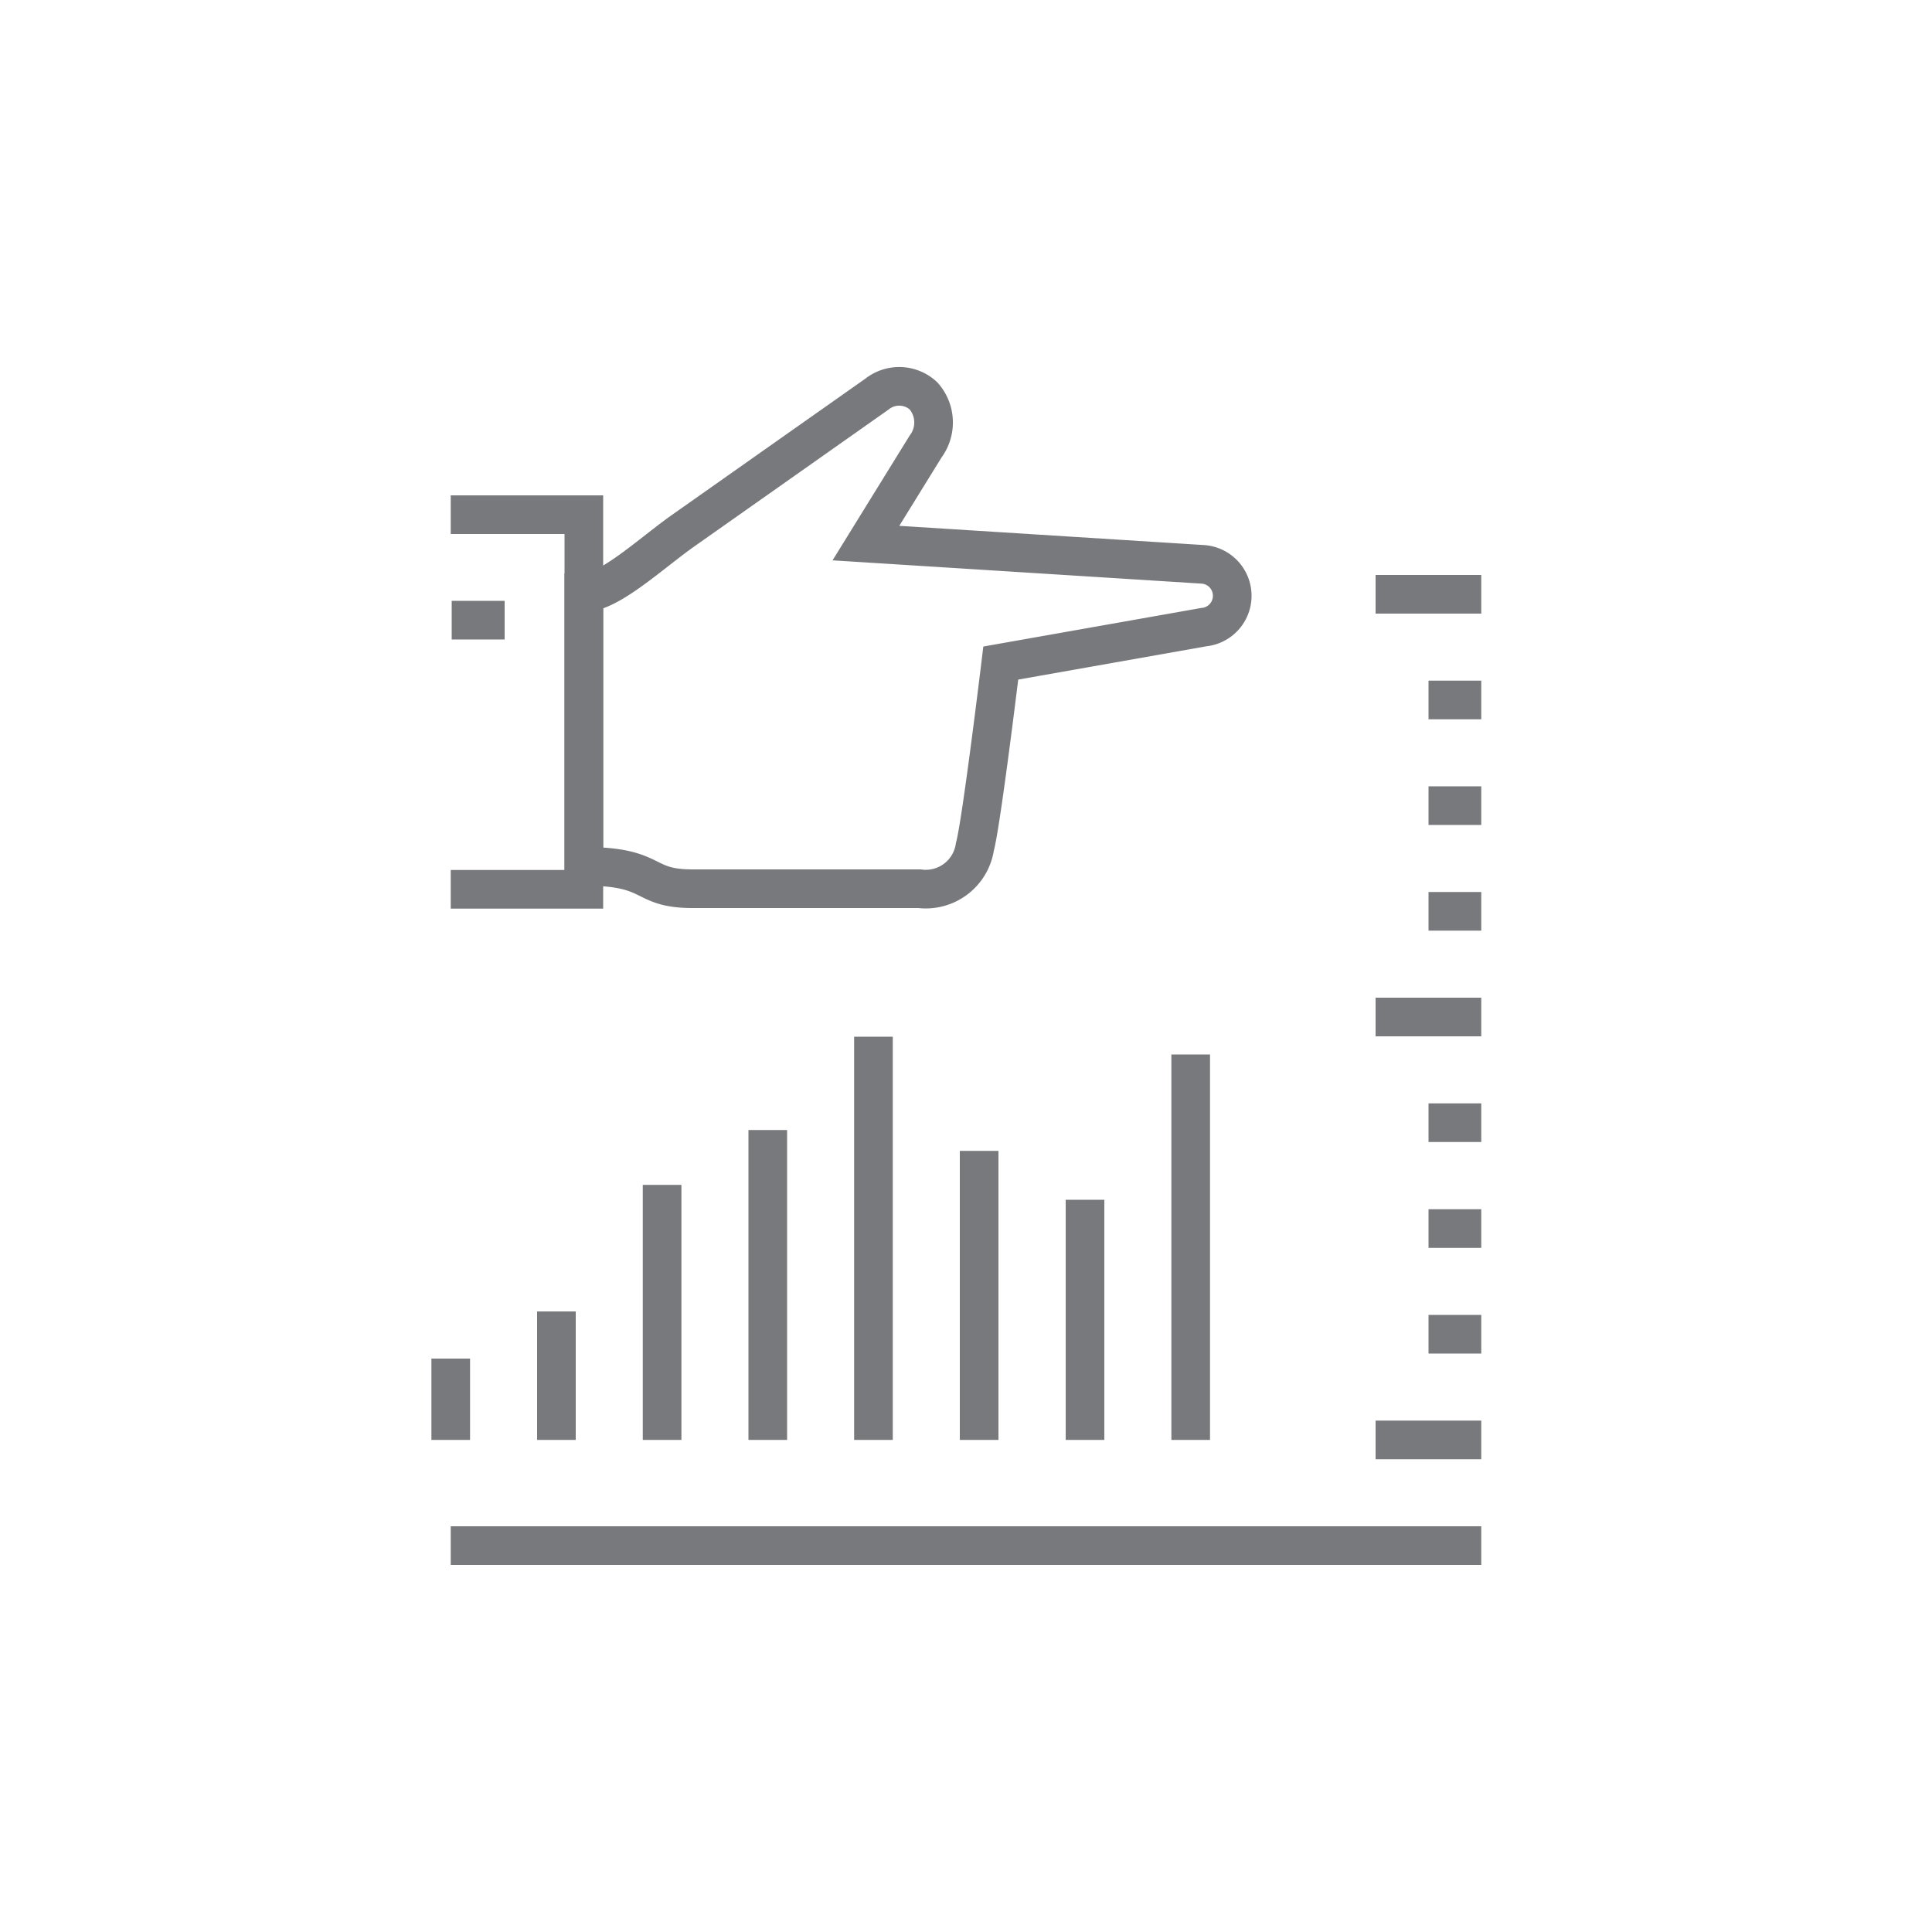 <svg id="Layer_1" data-name="Layer 1" xmlns="http://www.w3.org/2000/svg" viewBox="0 0 100 100"><defs><style>.cls-1{fill:none;stroke:#78797c;stroke-miterlimit:10;stroke-width:2px;}</style></defs><line class="cls-1" x1="23.33" y1="70.32" x2="23.33" y2="74.53"/><line class="cls-1" x1="28.8" y1="67.88" x2="28.8" y2="74.53"/><line class="cls-1" x1="34.27" y1="61.33" x2="34.27" y2="74.53"/><line class="cls-1" x1="39.74" y1="58.49" x2="39.74" y2="74.53"/><line class="cls-1" x1="45.21" y1="53.66" x2="45.21" y2="74.53"/><line class="cls-1" x1="50.68" y1="59.57" x2="50.68" y2="74.53"/><line class="cls-1" x1="56.16" y1="62.1" x2="56.16" y2="74.53"/><line class="cls-1" x1="61.63" y1="54.58" x2="61.63" y2="74.53"/><line class="cls-1" x1="71.2" y1="74.53" x2="76.67" y2="74.53"/><line class="cls-1" x1="71.2" y1="52.64" x2="76.67" y2="52.64"/><line class="cls-1" x1="23.33" y1="80" x2="76.67" y2="80"/><line class="cls-1" x1="73.94" y1="69.06" x2="76.67" y2="69.06"/><line class="cls-1" x1="73.94" y1="63.59" x2="76.67" y2="63.59"/><line class="cls-1" x1="73.94" y1="58.11" x2="76.67" y2="58.11"/><line class="cls-1" x1="71.2" y1="30.76" x2="76.67" y2="30.76"/><line class="cls-1" x1="73.94" y1="47.17" x2="76.67" y2="47.17"/><line class="cls-1" x1="73.94" y1="41.7" x2="76.67" y2="41.7"/><line class="cls-1" x1="73.94" y1="36.23" x2="76.67" y2="36.23"/><path class="cls-1" d="M45.39,20.4a1.85,1.85,0,0,1,2.41.09,2.08,2.08,0,0,1,.11,2.62l-3.09,5,17.43,1.1a1.63,1.63,0,0,1,1.53,1.63h0a1.63,1.63,0,0,1-1.47,1.62L51.8,34.32s-1,8.27-1.34,9.51A2.57,2.57,0,0,1,47.59,46L35.85,46c-2.7,0-1.85-1.16-5.63-1.16V30.68c1.32,0,3.5-2.06,5.15-3.22Z"/><polyline class="cls-1" points="23.33 46.03 30.22 46.03 30.22 26.64 23.33 26.64"/><line class="cls-1" x1="26.12" y1="32.1" x2="23.38" y2="32.1"/></svg>